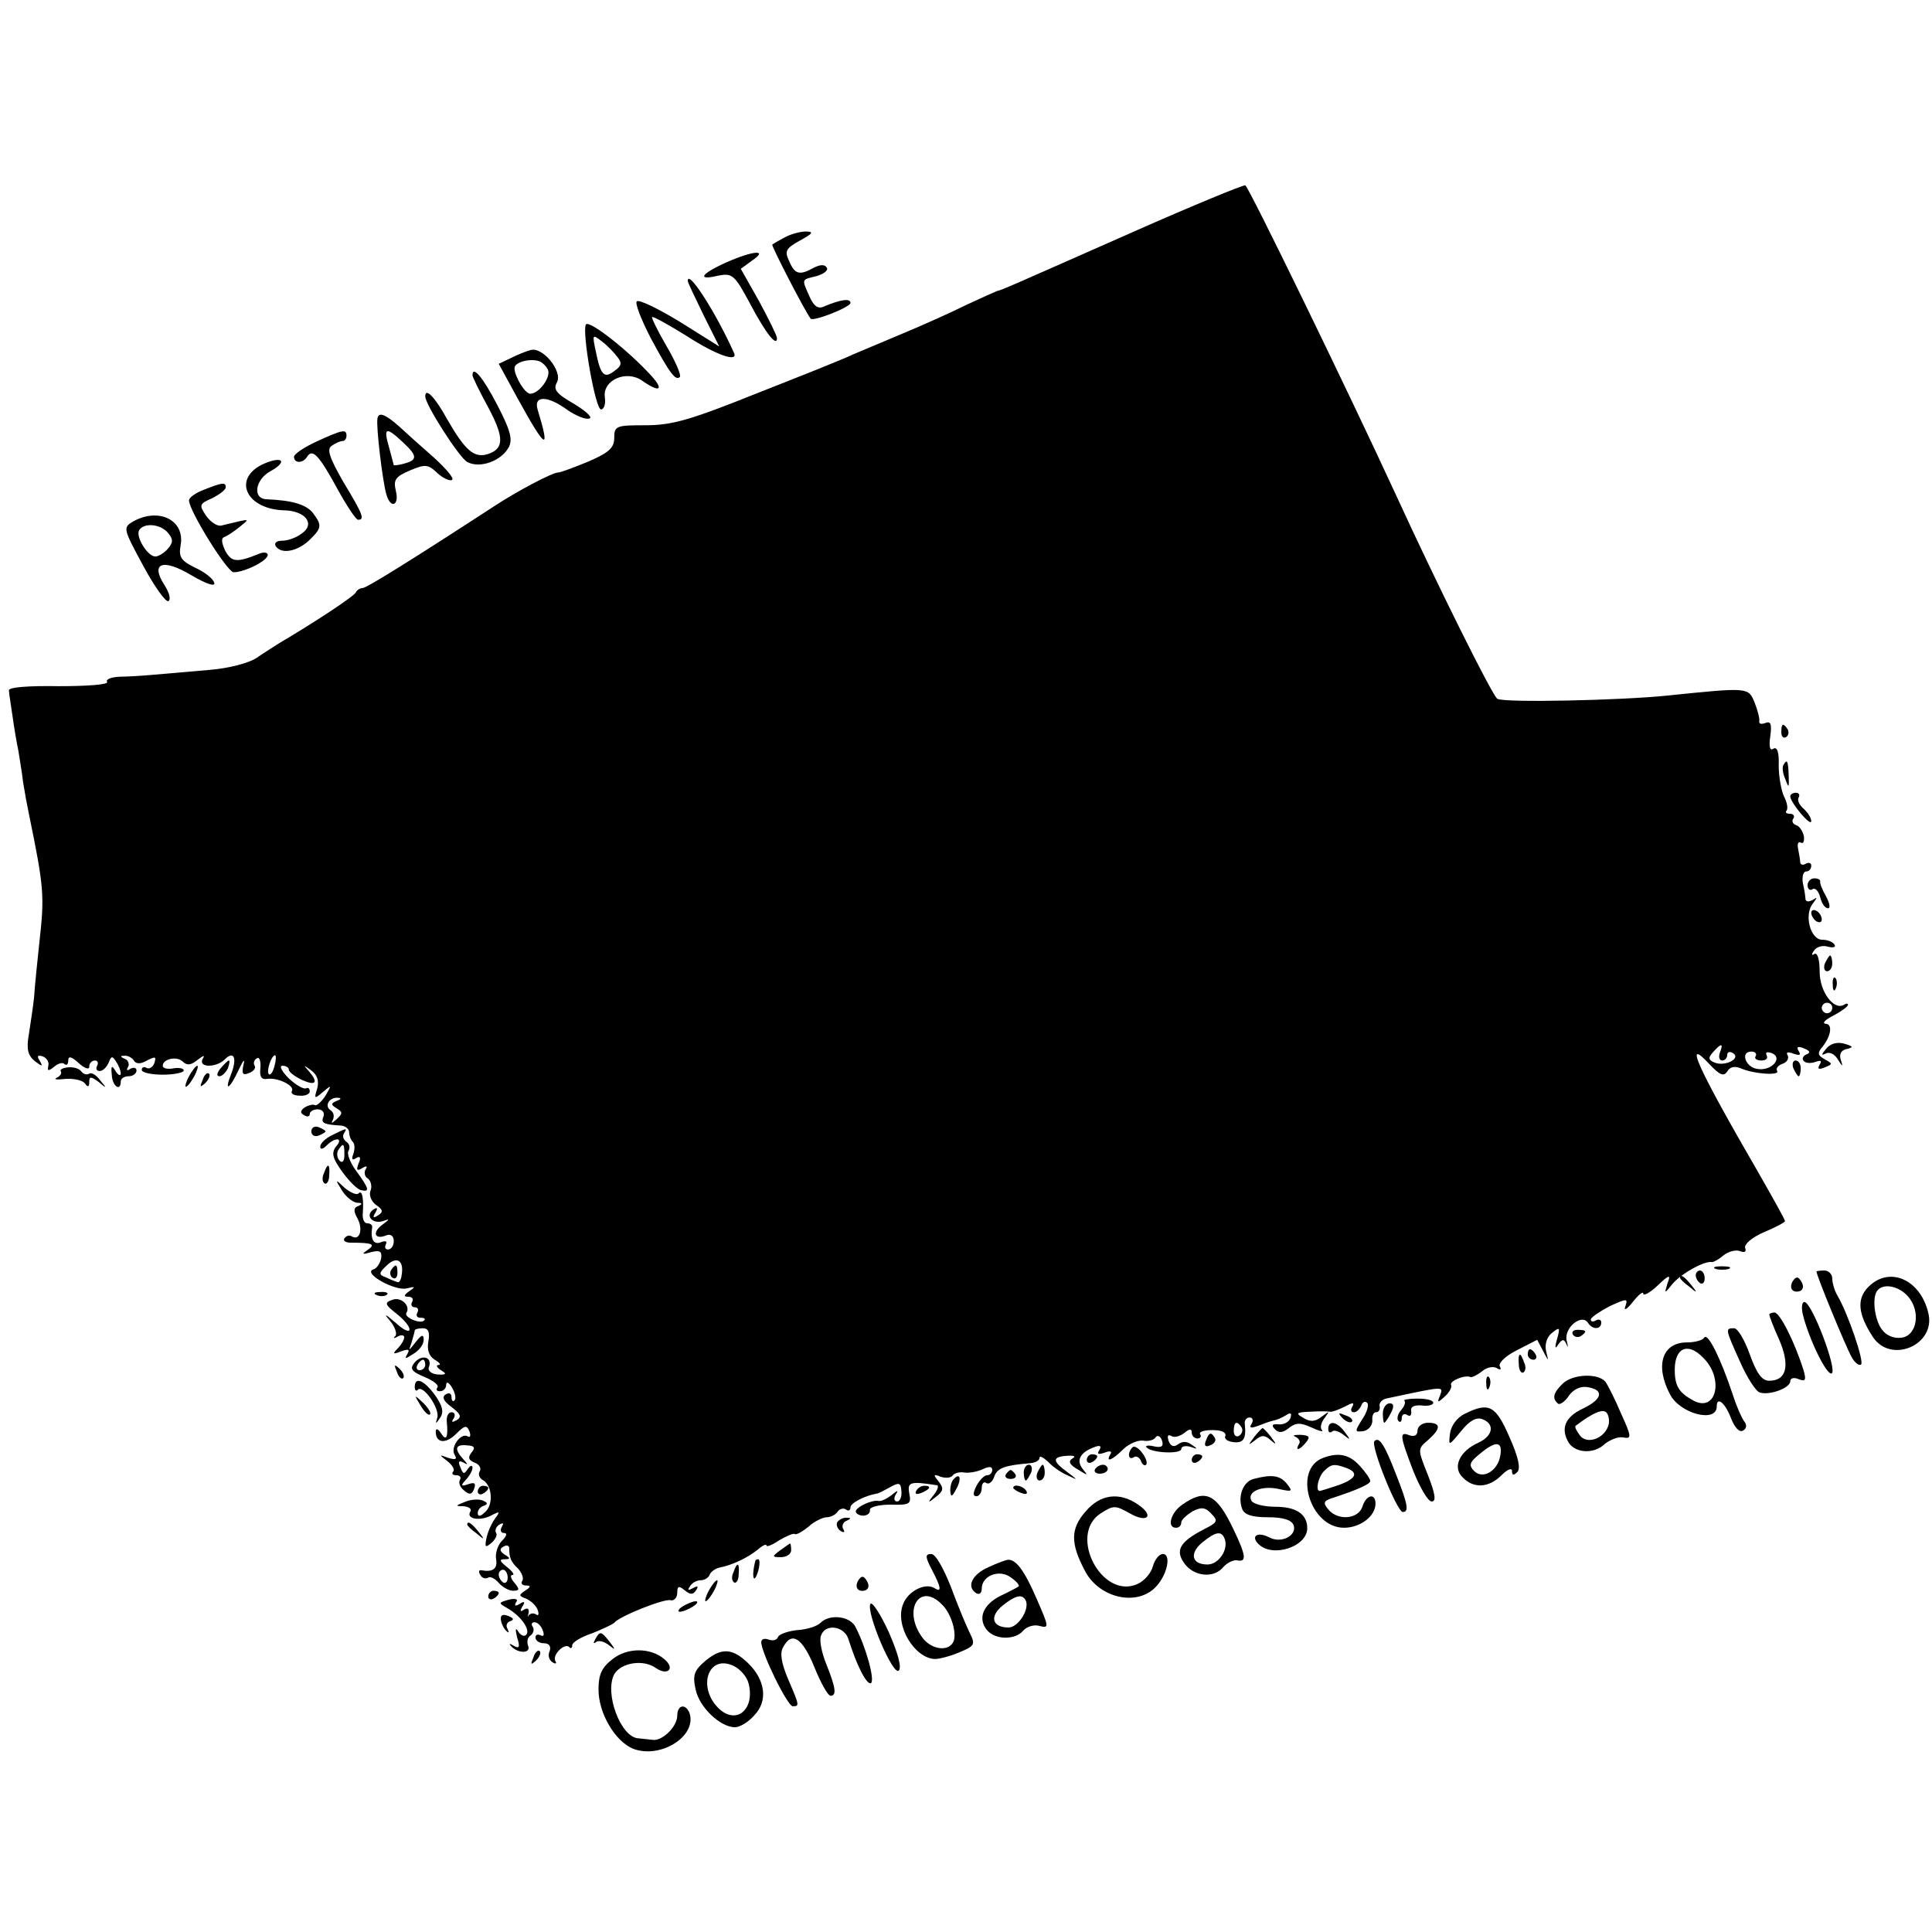 <?xml version="1.0" standalone="no"?>
<!DOCTYPE svg PUBLIC "-//W3C//DTD SVG 20010904//EN"
 "http://www.w3.org/TR/2001/REC-SVG-20010904/DTD/svg10.dtd">
<svg version="1.0" xmlns="http://www.w3.org/2000/svg"
 width="368pt" height="368pt" viewBox="0 0 368 368"
 preserveAspectRatio="xMidYMid meet">
<g transform="translate(0,368) scale(0.1,-0.1)"
fill="#000000" stroke="none">
<path d="M2160 3239 c-240 -106 -253 -112 -260 -113 -3 -1 -30 -13 -60 -27
-30 -15 -84 -39 -120 -54 -36 -15 -78 -33 -95 -40 -16 -8 -99 -41 -183 -74
-127 -51 -162 -61 -212 -61 -56 0 -60 -1 -60 -24 0 -19 -10 -28 -49 -45 -27
-11 -53 -21 -58 -21 -11 0 -79 -36 -123 -65 -155 -101 -242 -155 -249 -155 -5
0 -11 -4 -13 -8 -2 -7 -83 -60 -146 -97 -9 -6 -29 -18 -43 -28 -15 -10 -53
-20 -90 -23 -35 -3 -82 -7 -104 -9 -22 -2 -53 -4 -68 -4 -16 -1 -26 -5 -23
-10 3 -5 -38 -8 -92 -8 -58 1 -96 -2 -95 -8 0 -6 4 -28 7 -50 3 -22 8 -51 11
-65 2 -14 7 -41 9 -60 3 -19 8 -46 11 -60 29 -141 30 -156 20 -245 -4 -38 -9
-85 -10 -104 -2 -19 -7 -51 -10 -71 -5 -28 -2 -40 11 -51 15 -11 16 -11 10 0
-6 9 -5 12 5 9 8 -3 13 -11 11 -18 -2 -10 0 -11 11 -2 8 7 17 9 20 5 4 -3 7 0
7 7 0 9 6 8 20 -5 11 -10 20 -13 20 -7 0 7 5 12 11 12 5 0 7 -5 4 -10 -3 -6
-1 -10 5 -10 6 0 13 7 17 16 5 13 7 13 14 2 5 -7 9 -17 9 -23 0 -5 -5 -3 -10
5 -7 12 -9 10 -7 -8 1 -21 17 -32 17 -12 0 6 7 10 15 10 8 0 15 5 15 11 0 5
-5 7 -12 3 -6 -4 -8 -3 -4 4 3 5 0 13 -6 15 -9 4 -10 6 -1 6 6 1 15 -4 18 -9
4 -7 13 -7 25 0 16 8 18 8 14 -5 -3 -8 -10 -12 -15 -9 -5 3 -9 1 -9 -4 0 -5
18 -9 40 -9 22 0 40 4 40 8 0 4 -9 6 -20 4 -11 -2 -20 0 -20 5 0 13 27 19 38
8 8 -8 16 -7 28 3 12 9 15 10 10 2 -9 -17 26 -17 42 -1 17 17 24 4 13 -26 -15
-37 -4 -32 14 7 8 17 12 22 9 10 -4 -18 -2 -22 10 -17 9 3 14 10 11 14 -3 5
-1 11 4 14 5 4 8 -5 7 -18 -2 -17 2 -23 13 -21 20 3 53 -13 47 -23 -3 -5 4 -9
15 -9 10 -1 19 3 19 8 0 6 -3 8 -7 6 -5 -2 -19 6 -33 19 -13 13 -19 24 -12 24
6 0 12 -3 12 -7 0 -5 11 -13 25 -20 27 -12 32 -5 13 17 -11 12 -10 12 5 1 12
-9 15 -21 11 -35 -6 -19 -5 -20 11 -6 17 14 17 14 5 -7 -8 -12 -17 -20 -20
-18 -3 2 -12 0 -19 -4 -9 -6 -10 -11 -2 -15 6 -4 11 -3 11 2 0 5 7 9 15 9 9 0
14 -6 11 -14 -5 -12 0 -15 34 -17 8 -1 15 -6 15 -13 0 -6 3 -14 7 -18 4 -4 4
-14 1 -23 -4 -10 -2 -13 5 -8 8 5 10 1 5 -10 -5 -13 -3 -15 7 -9 8 5 11 4 6
-3 -3 -6 -1 -14 5 -17 5 -4 8 -14 5 -22 -4 -9 1 -21 10 -28 14 -9 14 -14 4
-20 -9 -6 -11 -4 -5 5 5 9 4 11 -4 6 -16 -11 -2 -28 18 -22 14 5 14 4 -1 -7
-20 -15 -14 -29 8 -20 8 3 14 -1 14 -11 0 -9 -5 -16 -11 -16 -5 0 -7 4 -4 10
3 6 -1 7 -9 4 -14 -6 -21 5 -17 29 0 4 -4 7 -10 7 -5 0 -9 8 -8 18 2 29 -1 46
-8 39 -3 -4 -15 1 -26 10 -19 18 -19 17 -6 -4 8 -13 21 -23 29 -24 10 0 11 -2
3 -6 -10 -3 -10 -10 -2 -24 11 -21 4 -43 -11 -34 -5 3 -11 1 -14 -4 -3 -4 2
-8 12 -8 42 0 48 -3 32 -14 -12 -8 -10 -9 7 -4 16 4 21 2 19 -12 -2 -9 -8 -19
-15 -21 -21 -7 42 -42 64 -36 16 4 17 3 5 -5 -11 -8 -12 -11 -2 -11 7 0 10 -4
7 -10 -3 -5 -1 -10 5 -10 6 0 8 -5 5 -10 -3 -6 -1 -10 6 -10 7 0 10 -2 7 -5
-7 -8 -39 6 -34 14 9 14 -11 32 -27 25 -15 -5 -14 -9 8 -26 14 -11 25 -24 25
-30 0 -7 -12 -1 -27 13 -20 17 -23 18 -10 3 9 -11 14 -24 10 -29 -5 -4 -2 -5
4 -1 7 4 13 3 13 -1 0 -5 -6 -15 -13 -22 -10 -10 -8 -11 7 -5 14 5 17 4 12 -5
-6 -10 -4 -10 11 0 11 6 20 18 20 27 0 11 -4 10 -15 -4 -14 -18 -14 -18 -8 -1
3 10 6 21 6 23 0 2 7 4 15 4 11 0 14 -7 11 -25 -3 -16 1 -28 12 -35 9 -5 13
-10 7 -10 -5 0 -3 -5 5 -10 12 -7 10 -9 -7 -8 -11 1 -19 7 -16 14 7 19 -13 25
-27 9 -10 -12 -7 -17 19 -28 17 -7 28 -16 24 -20 -3 -4 -1 -7 5 -7 7 0 12 6
12 13 0 6 5 4 11 -6 6 -10 8 -21 5 -24 -3 -4 -6 -1 -6 6 0 7 -5 9 -11 5 -8 -5
-4 -13 11 -24 17 -13 20 -19 10 -25 -9 -5 -11 -4 -6 3 4 7 2 12 -4 12 -6 0
-10 -8 -9 -18 3 -30 -1 -38 -11 -22 -6 9 -10 10 -10 3 0 -22 19 -24 39 -4 16
16 20 17 25 5 3 -8 2 -13 -3 -10 -13 8 -34 -21 -25 -35 5 -9 2 -10 -12 -6 -18
7 -18 6 -2 -6 10 -8 15 -17 11 -20 -3 -4 -1 -7 6 -7 7 0 10 -4 7 -9 -3 -5 0
-14 8 -20 10 -9 15 -8 19 3 4 11 1 13 -11 9 -14 -5 -15 -3 -5 8 7 7 13 18 13
23 0 6 -4 5 -9 -2 -7 -11 -9 -10 -14 3 -5 11 -3 14 6 9 9 -5 9 -4 -1 7 -17 19
-15 28 7 26 15 -1 17 -4 9 -14 -7 -9 -6 -14 6 -19 9 -3 13 -11 10 -16 -4 -6
-1 -14 7 -18 17 -11 19 -48 2 -61 -8 -8 -13 -8 -13 -1 0 6 5 12 12 14 8 3 7 6
-3 10 -7 3 -23 2 -34 -3 -18 -7 -18 -8 -2 -8 10 -1 16 -5 13 -10 -9 -14 17
-19 39 -8 17 9 18 8 9 -4 -6 -8 -14 -24 -17 -37 -4 -19 -3 -21 9 -11 7 6 12
15 9 19 -3 5 0 12 6 16 8 4 9 3 5 -4 -4 -7 -2 -12 4 -12 7 0 5 -6 -4 -15 -8
-8 -13 -24 -11 -35 3 -18 -6 -25 -28 -21 -5 1 -6 -3 -2 -9 3 -6 10 -8 15 -5 4
3 13 -2 20 -10 7 -8 19 -15 27 -15 13 0 13 3 3 15 -7 8 -9 15 -4 15 5 0 0 7
-10 15 -14 11 -16 15 -5 15 11 0 12 2 0 9 -9 6 -10 11 -2 15 6 4 11 2 11 -3 0
-18 3 -26 17 -39 7 -8 11 -18 8 -23 -4 -5 0 -9 7 -9 10 0 9 -3 -2 -10 -12 -8
-12 -10 2 -15 9 -4 19 -13 22 -21 3 -8 2 -13 -3 -9 -5 3 -11 2 -14 -2 -2 -5
-2 -2 0 5 1 8 -2 10 -9 6 -7 -5 -8 -3 -3 6 6 9 4 11 -5 5 -8 -5 -11 -4 -7 3 5
6 -1 8 -14 5 -20 -6 -20 -6 -3 -16 25 -14 44 -40 37 -50 -3 -5 -10 -3 -15 4
-6 10 -7 7 -3 -10 6 -18 4 -22 -6 -16 -8 5 -10 4 -6 0 13 -15 39 -15 33 0 -3
8 -1 17 5 20 5 4 7 11 4 16 -4 5 -2 9 3 9 6 0 13 -7 16 -16 3 -8 2 -12 -4 -9
-6 3 -10 1 -10 -4 0 -6 7 -11 16 -11 10 0 14 -6 11 -15 -4 -8 -1 -17 5 -21 6
-4 9 -3 6 2 -7 11 17 35 26 27 3 -4 6 -2 6 3 0 6 17 16 38 23 20 8 39 17 42
20 9 12 94 46 107 43 7 -2 13 5 13 14 0 13 3 14 14 5 11 -9 16 -9 22 0 5 8 3
9 -6 4 -9 -5 -11 -4 -6 3 4 7 13 12 21 12 7 0 15 5 17 11 2 5 10 11 18 13 26
5 54 19 73 34 9 8 17 12 17 8 0 -3 11 1 24 10 14 8 27 14 30 12 3 -2 15 5 26
14 11 10 27 18 35 18 7 0 17 5 20 10 4 6 11 8 16 5 5 -4 9 -2 9 4 0 8 27 22
50 26 3 0 14 6 25 12 18 10 21 9 22 -8 1 -10 -3 -19 -8 -19 -6 0 -7 6 -3 13 6
9 4 9 -8 -1 -9 -7 -20 -12 -24 -11 -13 3 -44 -12 -44 -20 0 -4 7 -8 14 -8 8 0
14 5 13 11 -1 5 16 10 39 10 37 -1 40 1 36 21 -4 22 1 24 52 16 5 0 2 -9 -5
-18 -13 -16 -12 -17 4 -4 14 11 15 16 5 29 -11 13 -10 15 4 9 10 -3 20 -2 23
3 3 4 13 7 23 5 9 -1 25 2 35 7 11 5 17 5 17 -2 0 -5 -4 -10 -10 -10 -5 0 -14
-9 -20 -20 -7 -14 -7 -20 0 -20 5 0 10 7 10 16 0 8 4 13 9 9 5 -3 12 3 15 13
6 16 20 21 69 25 9 1 17 5 17 10 0 5 7 1 16 -7 8 -9 25 -21 37 -26 21 -10 21
-10 0 6 -29 21 -29 29 -1 31 14 1 18 -1 11 -5 -9 -5 -6 -12 10 -21 19 -12 20
-12 10 0 -14 17 -6 32 20 42 12 5 16 3 11 -5 -5 -8 -2 -9 10 -5 10 4 15 3 11
-3 -10 -17 4 -11 24 9 11 11 28 18 38 17 10 -2 21 1 24 6 3 5 9 3 12 -5 4 -12
0 -15 -15 -12 -11 3 -18 1 -14 -2 10 -11 66 -13 66 -3 0 5 8 7 18 4 14 -5 14
-4 2 4 -9 7 -18 7 -26 1 -8 -6 -14 -4 -18 6 -3 10 -2 13 5 10 5 -4 16 -1 24 5
11 9 15 9 15 1 0 -6 5 -11 11 -11 5 0 8 4 5 8 -3 5 8 8 24 8 16 0 26 -4 24
-11 -3 -6 5 -11 16 -12 19 -2 24 7 21 35 -1 6 3 12 9 12 6 0 8 -5 4 -12 -5 -8
-2 -9 12 -4 10 4 24 9 29 10 6 1 16 5 24 10 9 6 12 5 9 -5 -3 -8 -13 -13 -23
-12 -12 1 -14 -2 -6 -10 7 -7 15 -6 26 3 13 10 21 11 43 1 15 -7 24 -9 20 -5
-4 4 -2 14 5 23 10 14 10 14 -5 3 -12 -10 -22 -11 -35 -3 -16 9 -14 11 12 12
17 1 34 1 38 0 4 -1 17 4 29 10 15 8 18 8 14 0 -4 -6 -3 -11 3 -11 5 0 11 6
14 13 2 6 7 9 11 5 4 -3 0 -18 -9 -31 -15 -24 -15 -25 2 -23 10 2 17 11 17 20
-1 9 2 16 7 16 5 0 8 5 7 11 -2 6 4 13 12 15 113 24 109 24 103 6 -6 -14 -5
-15 9 -2 9 8 14 18 12 22 -4 7 26 20 37 15 3 -1 13 4 22 11 9 8 22 10 28 6 7
-4 9 -3 6 3 -4 6 10 20 32 31 l39 20 11 -21 c11 -21 11 -21 6 -1 -3 13 1 27
11 35 15 12 16 11 10 -11 -5 -17 -4 -21 2 -11 8 11 11 11 16 0 3 -8 3 -4 0 8
-5 24 29 52 41 33 8 -13 25 -13 25 1 0 5 -4 7 -10 4 -5 -3 -10 -3 -10 2 1 4
17 15 36 25 33 15 35 15 30 0 -4 -10 3 -6 14 8 11 14 20 21 20 16 0 -5 12 1
27 15 23 22 26 22 19 4 -6 -20 -6 -20 11 1 17 19 60 43 74 40 3 0 13 5 22 13
9 7 23 11 31 8 9 -4 13 -1 10 6 -2 7 13 20 36 30 22 9 40 19 40 21 0 3 -23 44
-51 93 -117 202 -143 260 -93 206 20 -21 27 -24 34 -14 5 9 14 11 26 6 25 -11
75 -14 69 -5 -3 5 2 11 11 14 8 3 12 10 9 16 -4 6 1 7 11 3 12 -4 15 -3 10 5
-5 8 -1 10 10 5 11 -4 13 -8 6 -11 -7 -2 -10 -8 -7 -12 3 -5 13 -6 22 -3 11 4
14 3 9 -5 -5 -8 -2 -10 10 -5 15 6 15 7 0 15 -14 8 -15 12 -4 25 16 20 19 43
5 43 -7 1 0 8 16 16 15 8 27 17 27 20 0 3 -3 3 -8 0 -19 -11 -46 25 -46 63 0
23 -4 37 -10 34 -5 -4 -6 -1 -1 6 4 7 16 11 26 8 11 -3 17 -1 13 4 -3 5 -13 9
-23 9 -23 0 -35 48 -18 69 9 12 9 13 0 7 -7 -4 -13 -4 -14 1 0 4 -2 18 -5 31
-2 12 1 22 6 22 6 0 10 5 10 11 0 5 -4 7 -10 4 -5 -3 -10 -3 -11 2 0 4 -2 16
-4 26 -2 9 0 15 5 12 5 -3 7 3 6 12 -2 9 -8 19 -14 21 -7 2 -10 8 -6 13 3 5 0
9 -7 9 -7 0 -9 3 -6 6 3 4 1 16 -5 27 -5 11 -10 37 -10 59 1 25 -3 36 -10 32
-7 -5 -9 4 -6 24 3 22 1 29 -9 25 -8 -3 -13 -2 -12 3 1 5 -3 21 -9 36 -12 29
-11 29 -167 13 -87 -9 -311 -14 -323 -6 -9 5 -115 218 -192 386 -94 204 -282
590 -288 592 -4 1 -99 -38 -212 -88z m1330 -1479 c0 -5 -4 -10 -10 -10 -5 0
-10 5 -10 10 0 6 5 10 10 10 6 0 10 -4 10 -10z m-214 -85 c-3 -8 -1 -15 4 -15
6 0 10 5 10 11 0 5 5 7 11 3 16 -10 -15 -26 -35 -18 -12 5 -13 9 -3 20 16 18
20 17 13 -1z m68 -7 c-3 -4 2 -8 11 -8 9 0 13 4 10 10 -3 6 1 7 10 4 22 -9 -1
-35 -28 -30 -22 3 -33 33 -11 33 7 0 11 -4 8 -9z m-2821 -18 c-3 -12 -8 -19
-11 -16 -5 6 5 36 12 36 2 0 2 -9 -1 -20z m118 -67 c-11 -5 -11 -7 0 -14 12
-7 12 -10 0 -21 -9 -8 -11 -9 -7 -1 3 6 2 14 -4 18 -13 8 -3 25 13 24 8 0 7
-3 -2 -6z m124 -332 c-1 -9 -5 -15 -8 -13 -4 1 -14 5 -22 9 -14 5 -14 8 2 23
19 18 33 9 28 -19z m45 -171 c0 -5 -5 -10 -11 -10 -5 0 -7 5 -4 10 3 6 8 10
11 10 2 0 4 -4 4 -10z m1555 -119 c3 -5 1 -12 -5 -16 -5 -3 -10 1 -10 9 0 18
6 21 15 7z m-1398 -286 c0 -8 -4 -12 -9 -9 -4 3 -8 9 -8 15 0 5 4 9 8 9 5 0 9
-7 9 -15z"/>
<path d="M745 1261 c-3 -5 -2 -12 3 -15 5 -3 9 1 9 9 0 17 -3 19 -12 6z"/>
<path d="M1495 3228 c-11 -6 -22 -12 -24 -14 -2 -2 59 -121 73 -141 5 -6 76
22 76 30 0 9 -18 7 -51 -7 -11 -5 -19 1 -27 19 -15 34 -16 32 13 39 14 4 23
11 20 16 -4 7 -13 6 -25 0 -27 -15 -36 -13 -47 13 -9 19 -6 24 21 39 24 13 27
17 11 17 -11 0 -29 -5 -40 -11z"/>
<path d="M1383 3180 c-49 -22 -56 -35 -15 -25 27 5 31 2 61 -54 29 -55 51 -83
51 -65 0 4 -15 35 -34 70 l-35 62 22 16 c31 21 2 19 -50 -4z"/>
<path d="M1310 3145 c0 -3 14 -32 30 -65 l30 -60 -75 47 c-41 25 -78 43 -82
39 -4 -3 8 -34 26 -69 37 -69 48 -83 56 -75 3 3 -8 29 -25 58 -17 29 -29 54
-28 56 2 2 32 -15 66 -36 57 -37 99 -51 90 -32 -35 78 -88 160 -88 137z"/>
<path d="M1116 3062 c-8 -13 18 -163 29 -162 6 1 9 11 7 24 -4 32 41 52 71 31
34 -24 43 -18 16 11 -43 47 -117 105 -123 96z m60 -62 c9 -11 8 -17 -5 -26
-20 -16 -27 -9 -36 36 -7 33 -7 34 11 20 11 -8 24 -22 30 -30z"/>
<path d="M1010 3013 c-8 -2 -25 -9 -37 -15 l-23 -11 36 -66 c54 -98 63 -103
38 -21 -8 27 19 27 57 -1 16 -11 35 -19 42 -16 6 2 -7 14 -30 28 -33 19 -40
27 -32 41 11 21 -28 69 -51 61z m34 -38 c5 -15 -18 -45 -34 -45 -10 0 -30 33
-30 49 0 11 29 19 47 13 6 -2 14 -10 17 -17z"/>
<path d="M900 2965 c0 -3 13 -30 30 -61 31 -58 30 -79 -1 -89 -26 -8 -43 7
-77 66 -23 42 -42 62 -42 44 0 -16 65 -117 80 -125 24 -13 65 2 79 28 8 15 3
33 -22 81 -27 52 -47 76 -47 56z"/>
<path d="M719 2883 c-3 -15 10 -122 17 -145 8 -28 25 -21 18 7 -5 21 -1 27 27
39 29 12 34 12 52 -5 11 -10 24 -16 28 -13 5 2 -11 21 -34 42 -23 20 -53 47
-67 60 -26 23 -39 28 -41 15z m48 -45 c28 -26 29 -34 3 -41 -11 -3 -20 -4 -20
-3 0 0 -4 16 -9 34 -11 38 -6 40 26 10z"/>
<path d="M603 2839 c-24 -11 -43 -24 -43 -29 0 -13 17 -13 25 0 10 16 22 4 57
-60 18 -33 36 -60 40 -60 13 0 10 9 -28 72 -27 47 -32 63 -22 69 7 5 16 9 21
9 4 0 7 5 7 10 0 13 -7 12 -57 -11z"/>
<path d="M497 2794 c-54 -29 -26 -84 44 -86 41 -1 60 -26 34 -44 -10 -8 -27
-14 -38 -14 -10 0 -15 -4 -12 -10 10 -16 40 -11 63 10 25 24 26 29 8 53 -13
16 -39 24 -88 26 -28 1 -22 38 8 54 15 8 23 17 18 20 -5 3 -21 -1 -37 -9z"/>
<path d="M388 2747 c-16 -6 -28 -15 -28 -20 0 -20 73 -137 85 -137 21 0 65 22
65 33 0 5 -8 6 -17 2 -42 -17 -52 -16 -64 6 -7 15 -8 24 -2 26 6 2 19 11 29
19 19 15 18 15 -1 11 -11 -3 -26 -6 -33 -8 -8 -2 -20 6 -29 18 -14 21 -14 23
11 34 14 7 26 16 26 21 0 10 -7 9 -42 -5z"/>
<path d="M254 2687 c-20 -12 -20 -13 19 -85 21 -39 43 -70 48 -67 5 4 1 17 -8
31 -27 42 -3 51 52 18 29 -17 46 -22 43 -14 -2 8 -19 21 -37 29 -26 13 -31 20
-27 42 9 48 -41 73 -90 46z m66 -22 c10 -12 10 -18 0 -30 -7 -8 -18 -15 -24
-15 -15 0 -38 38 -31 50 9 15 41 12 55 -5z"/>
<path d="M3393 2285 c0 -8 4 -12 9 -9 5 3 6 10 3 15 -9 13 -12 11 -12 -6z"/>
<path d="M3397 2223 c-3 -5 -1 -17 4 -28 6 -17 7 -16 6 8 -1 28 -3 32 -10 20z"/>
<path d="M3410 2163 c1 -13 40 -59 40 -47 0 6 -7 17 -15 24 -8 7 -12 16 -9 21
3 5 0 9 -5 9 -6 0 -11 -3 -11 -7z"/>
<path d="M3443 1994 c0 -7 4 -11 9 -8 5 4 12 -3 15 -15 3 -12 9 -21 15 -21 5
0 3 10 -4 23 -7 12 -12 25 -11 28 1 3 -4 6 -11 6 -7 0 -13 -6 -13 -13z"/>
<path d="M3450 1941 c0 -5 5 -13 10 -16 6 -3 10 -2 10 4 0 5 -4 13 -10 16 -5
3 -10 2 -10 -4z"/>
<path d="M3476 1845 c-3 -8 -1 -15 4 -15 6 0 10 7 10 15 0 8 -2 15 -4 15 -2 0
-6 -7 -10 -15z"/>
<path d="M3491 1804 c0 -11 3 -14 6 -6 3 7 2 16 -1 19 -3 4 -6 -2 -5 -13z"/>
<path d="M3478 1682 c-9 -11 -9 -13 -1 -9 7 4 17 0 23 -10 10 -16 11 -16 6 -1
-3 10 1 18 12 20 13 3 12 5 -5 10 -14 4 -27 0 -35 -10z"/>
<path d="M420 1645 c-7 -9 -8 -15 -2 -15 5 0 12 7 16 15 3 8 4 15 2 15 -2 0
-9 -7 -16 -15z"/>
<path d="M3416 1645 c4 -8 8 -15 10 -15 2 0 4 7 4 15 0 8 -4 15 -10 15 -5 0
-7 -7 -4 -15z"/>
<path d="M116 1639 c2 -4 -2 -9 -8 -12 -7 -3 1 -4 17 -2 17 1 33 -3 37 -9 5
-7 8 -7 8 3 0 11 3 11 18 0 15 -13 16 -12 3 3 -7 10 -17 16 -21 13 -5 -3 -11
-1 -15 4 -3 5 -14 9 -25 8 -10 -1 -17 -4 -14 -8z"/>
<path d="M360 1630 c-6 -11 -8 -20 -6 -20 3 0 10 9 16 20 6 11 8 20 6 20 -3 0
-10 -9 -16 -20z"/>
<path d="M386 1623 c-6 -14 -5 -15 5 -6 7 7 10 15 7 18 -3 3 -9 -2 -12 -12z"/>
<path d="M593 1525 c0 -7 6 -11 14 -8 7 3 13 6 13 8 0 2 -6 5 -13 8 -8 3 -14
-1 -14 -8z"/>
<path d="M633 1518 c-13 -6 -23 -16 -23 -22 0 -6 5 -5 12 2 17 17 33 15 18 -2
-9 -12 -7 -22 12 -48 13 -18 29 -34 36 -35 17 -4 15 3 -9 36 -12 16 -19 34
-15 39 3 6 2 13 -4 17 -6 4 -8 11 -5 16 7 11 6 11 -22 -3z m23 -38 c0 -12 -4
-16 -9 -11 -5 5 -6 14 -3 20 10 15 12 14 12 -9z"/>
<path d="M617 1445 c-4 -8 -3 -16 1 -19 4 -3 9 4 9 15 2 23 -3 25 -10 4z"/>
<path d="M3268 1263 c6 -2 18 -2 25 0 6 3 1 5 -13 5 -14 0 -19 -2 -12 -5z"/>
<path d="M3230 1251 c0 -6 4 -12 8 -15 5 -3 9 1 9 9 0 8 -4 15 -9 15 -4 0 -8
-4 -8 -9z"/>
<path d="M3460 1258 c0 -8 57 -146 67 -163 6 -11 14 -17 18 -14 6 6 -25 97
-45 131 -6 10 -10 25 -10 33 0 8 -7 15 -15 15 -8 0 -15 -1 -15 -2z"/>
<path d="M3200 1246 c0 -2 8 -10 18 -17 15 -13 16 -12 3 4 -13 16 -21 21 -21
13z"/>
<path d="M3415 1240 c-8 -13 -1 -24 14 -19 6 3 7 10 2 18 -6 10 -10 10 -16 1z"/>
<path d="M3559 1229 c-23 -23 -20 -52 8 -95 34 -53 121 -16 106 45 -15 64 -74
90 -114 50z m75 -18 c25 -28 18 -75 -12 -79 -14 -2 -29 4 -37 15 -15 19 -20
65 -8 76 12 13 40 7 57 -12z"/>
<path d="M718 1213 c7 -3 16 -2 19 1 4 3 -2 6 -13 5 -11 0 -14 -3 -6 -6z"/>
<path d="M3434 1176 c12 -48 46 -117 55 -112 11 7 -38 136 -52 136 -5 0 -6
-11 -3 -24z"/>
<path d="M3370 1176 c0 -2 8 -24 19 -48 21 -49 14 -78 -19 -78 -14 0 -24 14
-37 50 -10 28 -23 50 -30 50 -17 0 -17 -1 11 -63 13 -30 30 -56 37 -59 18 -7
59 8 59 21 0 6 7 8 16 4 13 -5 15 -2 9 18 -17 54 -45 109 -55 109 -5 0 -10 -2
-10 -4z"/>
<path d="M2996 1138 c3 -5 10 -6 15 -3 13 9 11 12 -6 12 -8 0 -12 -4 -9 -9z"/>
<path d="M3246 1132 c-3 -5 -18 -9 -33 -9 -47 0 -61 -44 -32 -99 19 -37 89
-55 89 -23 0 20 16 7 27 -22 7 -18 16 -28 23 -24 7 4 8 11 2 18 -5 7 -15 30
-22 52 -22 66 -47 118 -54 107z m-2 -38 c40 -39 26 -105 -18 -82 -28 15 -36
28 -36 59 0 42 25 53 54 23z"/>
<path d="M2910 1100 c0 -5 5 -10 11 -10 5 0 7 5 4 10 -3 6 -8 10 -11 10 -2 0
-4 -4 -4 -10z"/>
<path d="M2893 1081 c0 -11 5 -18 9 -15 4 3 5 11 1 19 -7 21 -12 19 -10 -4z"/>
<path d="M756 1067 c3 -10 9 -15 12 -12 3 3 0 11 -7 18 -10 9 -11 8 -5 -6z"/>
<path d="M2831 1044 c0 -11 3 -14 6 -6 3 7 2 16 -1 19 -3 4 -6 -2 -5 -13z"/>
<path d="M2976 1044 c-17 -17 -20 -27 -9 -37 3 -4 13 2 21 14 8 12 22 19 35
17 33 -5 30 -23 -8 -41 -34 -16 -43 -38 -27 -65 13 -20 48 -22 68 -3 11 9 27
15 36 13 16 -3 16 1 -4 45 -11 26 -25 54 -30 61 -14 17 -63 15 -82 -4z m87
-81 c-9 -24 -40 -34 -53 -18 -7 9 -11 17 -9 19 34 26 54 34 60 24 4 -6 5 -17
2 -25z"/>
<path d="M790 1038 c0 -6 3 -9 6 -5 10 10 42 -36 37 -53 -4 -13 -3 -13 5 -1 8
11 5 23 -9 43 -21 29 -39 37 -39 16z"/>
<path d="M801 1003 c7 -12 15 -20 18 -17 3 2 -3 12 -13 22 -17 16 -18 16 -5
-5z"/>
<path d="M2675 1012 c3 -3 0 -11 -7 -19 -6 -7 -8 -16 -4 -20 3 -3 6 -1 6 6 0
7 5 9 10 6 6 -4 9 -1 8 7 -2 8 5 12 20 11 12 -2 22 1 22 5 0 5 -13 8 -30 8
-16 0 -28 -2 -25 -4z"/>
<path d="M2634 988 c0 -10 1 -18 3 -18 1 0 7 8 12 18 7 13 6 19 -2 19 -7 0
-13 -9 -13 -19z"/>
<path d="M2790 987 c-15 -7 -26 -23 -28 -37 -3 -25 -3 -25 21 4 16 20 29 27
40 23 25 -9 21 -32 -7 -45 -36 -16 -50 -47 -30 -66 21 -22 50 -20 74 4 11 11
20 15 20 8 0 -8 3 -9 10 -2 7 7 2 29 -15 67 -26 60 -39 67 -85 44z m68 -78
c-4 -30 -33 -48 -50 -31 -11 11 -9 17 11 33 30 25 43 24 39 -2z"/>
<path d="M2557 979 c7 -7 15 -10 18 -7 3 3 -2 9 -12 12 -14 6 -15 5 -6 -5z"/>
<path d="M2530 958 c0 -6 3 -8 7 -5 3 4 13 1 22 -6 14 -11 14 -10 2 6 -15 20
-31 22 -31 5z"/>
<path d="M2700 955 c0 -9 -6 -12 -15 -9 -20 8 -19 0 7 -68 13 -32 28 -58 35
-58 9 0 7 14 -7 50 -20 50 -20 50 0 67 25 22 25 33 0 33 -11 0 -20 -7 -20 -15z"/>
<path d="M2389 943 c-12 -16 -12 -17 2 -6 12 10 18 10 29 0 12 -10 12 -9 1 6
-7 9 -15 17 -16 17 -1 0 -9 -8 -16 -17z"/>
<path d="M2297 936 c-4 -10 -1 -13 8 -9 8 3 12 9 9 14 -7 12 -11 11 -17 -5z"/>
<path d="M2468 943 c6 -3 10 -9 6 -14 -8 -14 2 -11 14 4 8 10 6 13 -11 14 -12
0 -16 -1 -9 -4z"/>
<path d="M2618 935 c-8 -8 43 -135 54 -135 12 0 10 14 -13 72 -22 57 -32 72
-41 63z"/>
<path d="M2157 923 c-10 -10 -8 -25 2 -19 5 4 11 0 14 -6 2 -7 7 -11 10 -8 3
3 0 13 -7 22 -7 10 -16 15 -19 11z"/>
<path d="M2070 899 c0 -5 5 -7 10 -4 6 3 10 8 10 11 0 2 -4 4 -10 4 -5 0 -10
-5 -10 -11z"/>
<path d="M2270 899 c0 -5 5 -7 10 -4 6 3 10 8 10 11 0 2 -4 4 -10 4 -5 0 -10
-5 -10 -11z"/>
<path d="M2520 903 c-58 -22 -25 -133 40 -133 31 0 60 22 60 46 0 21 -18 17
-25 -6 -8 -24 -47 -27 -65 -5 -10 12 -9 16 6 21 49 16 74 27 74 33 0 4 -9 17
-20 29 -20 22 -41 26 -70 15z m44 -19 c25 -9 19 -21 -15 -33 -18 -6 -34 -11
-35 -11 -9 0 -3 27 8 38 14 14 20 14 42 6z"/>
<path d="M1950 875 c0 -8 2 -15 4 -15 2 0 6 7 10 15 3 8 1 15 -4 15 -6 0 -10
-7 -10 -15z"/>
<path d="M1976 875 c-3 -8 -1 -15 4 -15 6 0 10 7 10 15 0 8 -2 15 -4 15 -2 0
-6 -7 -10 -15z"/>
<path d="M2086 882 c-3 -5 1 -9 9 -9 8 0 15 4 15 9 0 4 -4 8 -9 8 -6 0 -12 -4
-15 -8z"/>
<path d="M1916 872 c-3 -5 1 -9 9 -9 8 0 12 4 9 9 -3 4 -7 8 -9 8 -2 0 -6 -4
-9 -8z"/>
<path d="M1817 863 c-4 -3 -7 -13 -7 -22 1 -13 3 -13 11 2 11 19 8 33 -4 20z"/>
<path d="M2388 863 c-20 -5 -31 -33 -22 -57 4 -11 18 -16 49 -16 29 0 45 -5
49 -15 7 -20 -24 -36 -47 -23 -22 11 -35 2 -20 -13 27 -27 93 -5 93 30 0 27
-21 41 -61 41 -21 0 -41 5 -45 11 -10 17 18 30 51 23 27 -6 28 -5 16 10 -13
16 -29 18 -63 9z"/>
<path d="M910 839 c0 -5 5 -7 10 -4 6 3 10 8 10 11 0 2 -4 4 -10 4 -5 0 -10
-5 -10 -11z"/>
<path d="M1745 840 c-3 -6 1 -7 9 -4 18 7 21 14 7 14 -6 0 -13 -4 -16 -10z"/>
<path d="M1930 846 c0 -2 7 -7 16 -10 8 -3 12 -2 9 4 -6 10 -25 14 -25 6z"/>
<path d="M2067 800 c-28 -32 -28 -60 -1 -111 27 -54 102 -70 137 -30 21 23 28
61 12 61 -7 0 -15 -10 -19 -23 -3 -13 -16 -28 -29 -34 -68 -31 -133 93 -71
134 25 16 28 16 55 1 34 -20 49 -6 17 16 -36 25 -73 20 -101 -14z"/>
<path d="M2252 814 c-22 -15 -30 -44 -12 -44 6 0 10 4 10 10 0 5 10 14 21 21
17 9 25 8 36 -4 14 -14 12 -17 -14 -30 -46 -24 -55 -40 -37 -65 18 -25 56 -29
74 -7 7 8 19 14 26 13 19 -4 18 8 -7 60 -32 67 -53 77 -97 46z m81 -66 c7 -20
-12 -48 -33 -48 -30 0 -35 21 -10 42 26 21 37 23 43 6z"/>
<path d="M1595 781 c-3 -5 0 -13 6 -17 7 -4 9 -3 5 4 -3 5 0 13 6 15 9 4 10 6
1 6 -6 1 -14 -3 -18 -8z"/>
<path d="M890 776 c0 -2 8 -10 18 -17 15 -13 16 -12 3 4 -13 16 -21 21 -21 13z"/>
<path d="M1486 727 c-16 -12 -16 -13 2 -13 10 0 19 6 19 13 0 7 -1 13 -2 13
-1 0 -9 -6 -19 -13z"/>
<path d="M1775 690 c18 -34 19 -44 5 -35 -18 11 -51 -6 -60 -31 -16 -40 22
-103 61 -104 9 0 31 6 47 13 29 12 30 15 19 37 -7 14 -23 53 -36 88 -14 35
-29 62 -37 62 -12 0 -12 -5 1 -30z m19 -66 c19 -18 30 -59 21 -73 -11 -18 -43
-12 -59 11 -37 52 -4 105 38 62z"/>
<path d="M1439 708 c-5 -18 -6 -38 -1 -34 7 8 12 36 6 36 -2 0 -4 -1 -5 -2z"/>
<path d="M1883 695 c-32 -14 -43 -38 -23 -50 6 -3 10 1 10 9 0 25 34 38 56 21
10 -7 17 -15 14 -17 -3 -2 -18 -10 -35 -18 -33 -17 -43 -43 -25 -65 16 -19 54
-19 69 -1 7 8 21 12 31 9 19 -5 18 -2 -6 53 -23 53 -39 74 -54 73 -3 0 -20 -6
-37 -14z m70 -62 c10 -16 -13 -53 -32 -53 -31 0 -37 21 -11 42 24 19 36 22 43
11z"/>
<path d="M1397 685 c-4 -8 -3 -16 1 -19 4 -3 9 4 9 15 2 23 -3 25 -10 4z"/>
<path d="M1635 670 c-8 -13 -1 -24 14 -19 6 3 7 10 2 18 -6 10 -10 10 -16 1z"/>
<path d="M1350 650 c-6 -11 -8 -20 -6 -20 3 0 10 9 16 20 6 11 8 20 6 20 -3 0
-10 -9 -16 -20z"/>
<path d="M930 639 c0 -5 5 -7 10 -4 6 3 10 8 10 11 0 2 -4 4 -10 4 -5 0 -10
-5 -10 -11z"/>
<path d="M1300 620 c-8 -5 -10 -10 -5 -10 6 0 17 5 25 10 8 5 11 10 5 10 -5 0
-17 -5 -25 -10z"/>
<path d="M1658 625 c-9 -15 43 -138 54 -127 6 6 -2 34 -19 73 -16 35 -32 59
-35 54z"/>
<path d="M954 595 c1 -8 6 -18 11 -22 4 -4 5 -3 2 4 -4 6 -2 13 5 15 8 3 6 6
-4 10 -10 4 -15 2 -14 -7z"/>
<path d="M1563 589 c-7 -7 -27 -13 -45 -14 -18 -2 -34 -8 -36 -13 -2 -6 -10
-8 -18 -5 -8 3 -14 1 -14 -5 0 -20 50 -122 60 -122 13 0 13 1 -9 52 -13 31
-16 50 -9 61 16 30 36 18 59 -38 12 -30 26 -55 31 -55 12 0 10 15 -8 60 -9 22
-14 47 -10 55 8 23 44 18 52 -7 16 -51 35 -88 43 -84 8 6 -10 70 -30 108 -11
20 -49 24 -66 7z"/>
<path d="M1134 558 c-4 -7 -4 -10 1 -6 4 4 15 2 24 -5 14 -11 14 -10 2 6 -16
20 -18 21 -27 5z"/>
<path d="M1016 523 c-6 -14 -5 -15 5 -6 7 7 10 15 7 18 -3 3 -9 -2 -12 -12z"/>
<path d="M1167 520 c-21 -16 -27 -30 -27 -58 0 -46 32 -99 66 -113 53 -20 123
25 107 69 -8 18 -23 14 -23 -6 0 -21 -29 -49 -47 -46 -7 1 -20 2 -28 3 -33 3
-64 86 -45 122 13 22 55 29 79 12 23 -16 38 -1 16 17 -26 22 -70 22 -98 0z"/>
<path d="M1343 516 c-21 -18 -24 -27 -18 -54 7 -34 47 -72 75 -72 9 0 26 10
37 23 26 27 21 67 -12 99 -30 29 -51 30 -82 4z m83 -43 c12 -48 -22 -78 -55
-49 -44 40 -23 106 26 83 13 -6 26 -21 29 -34z"/>
</g>
</svg>
